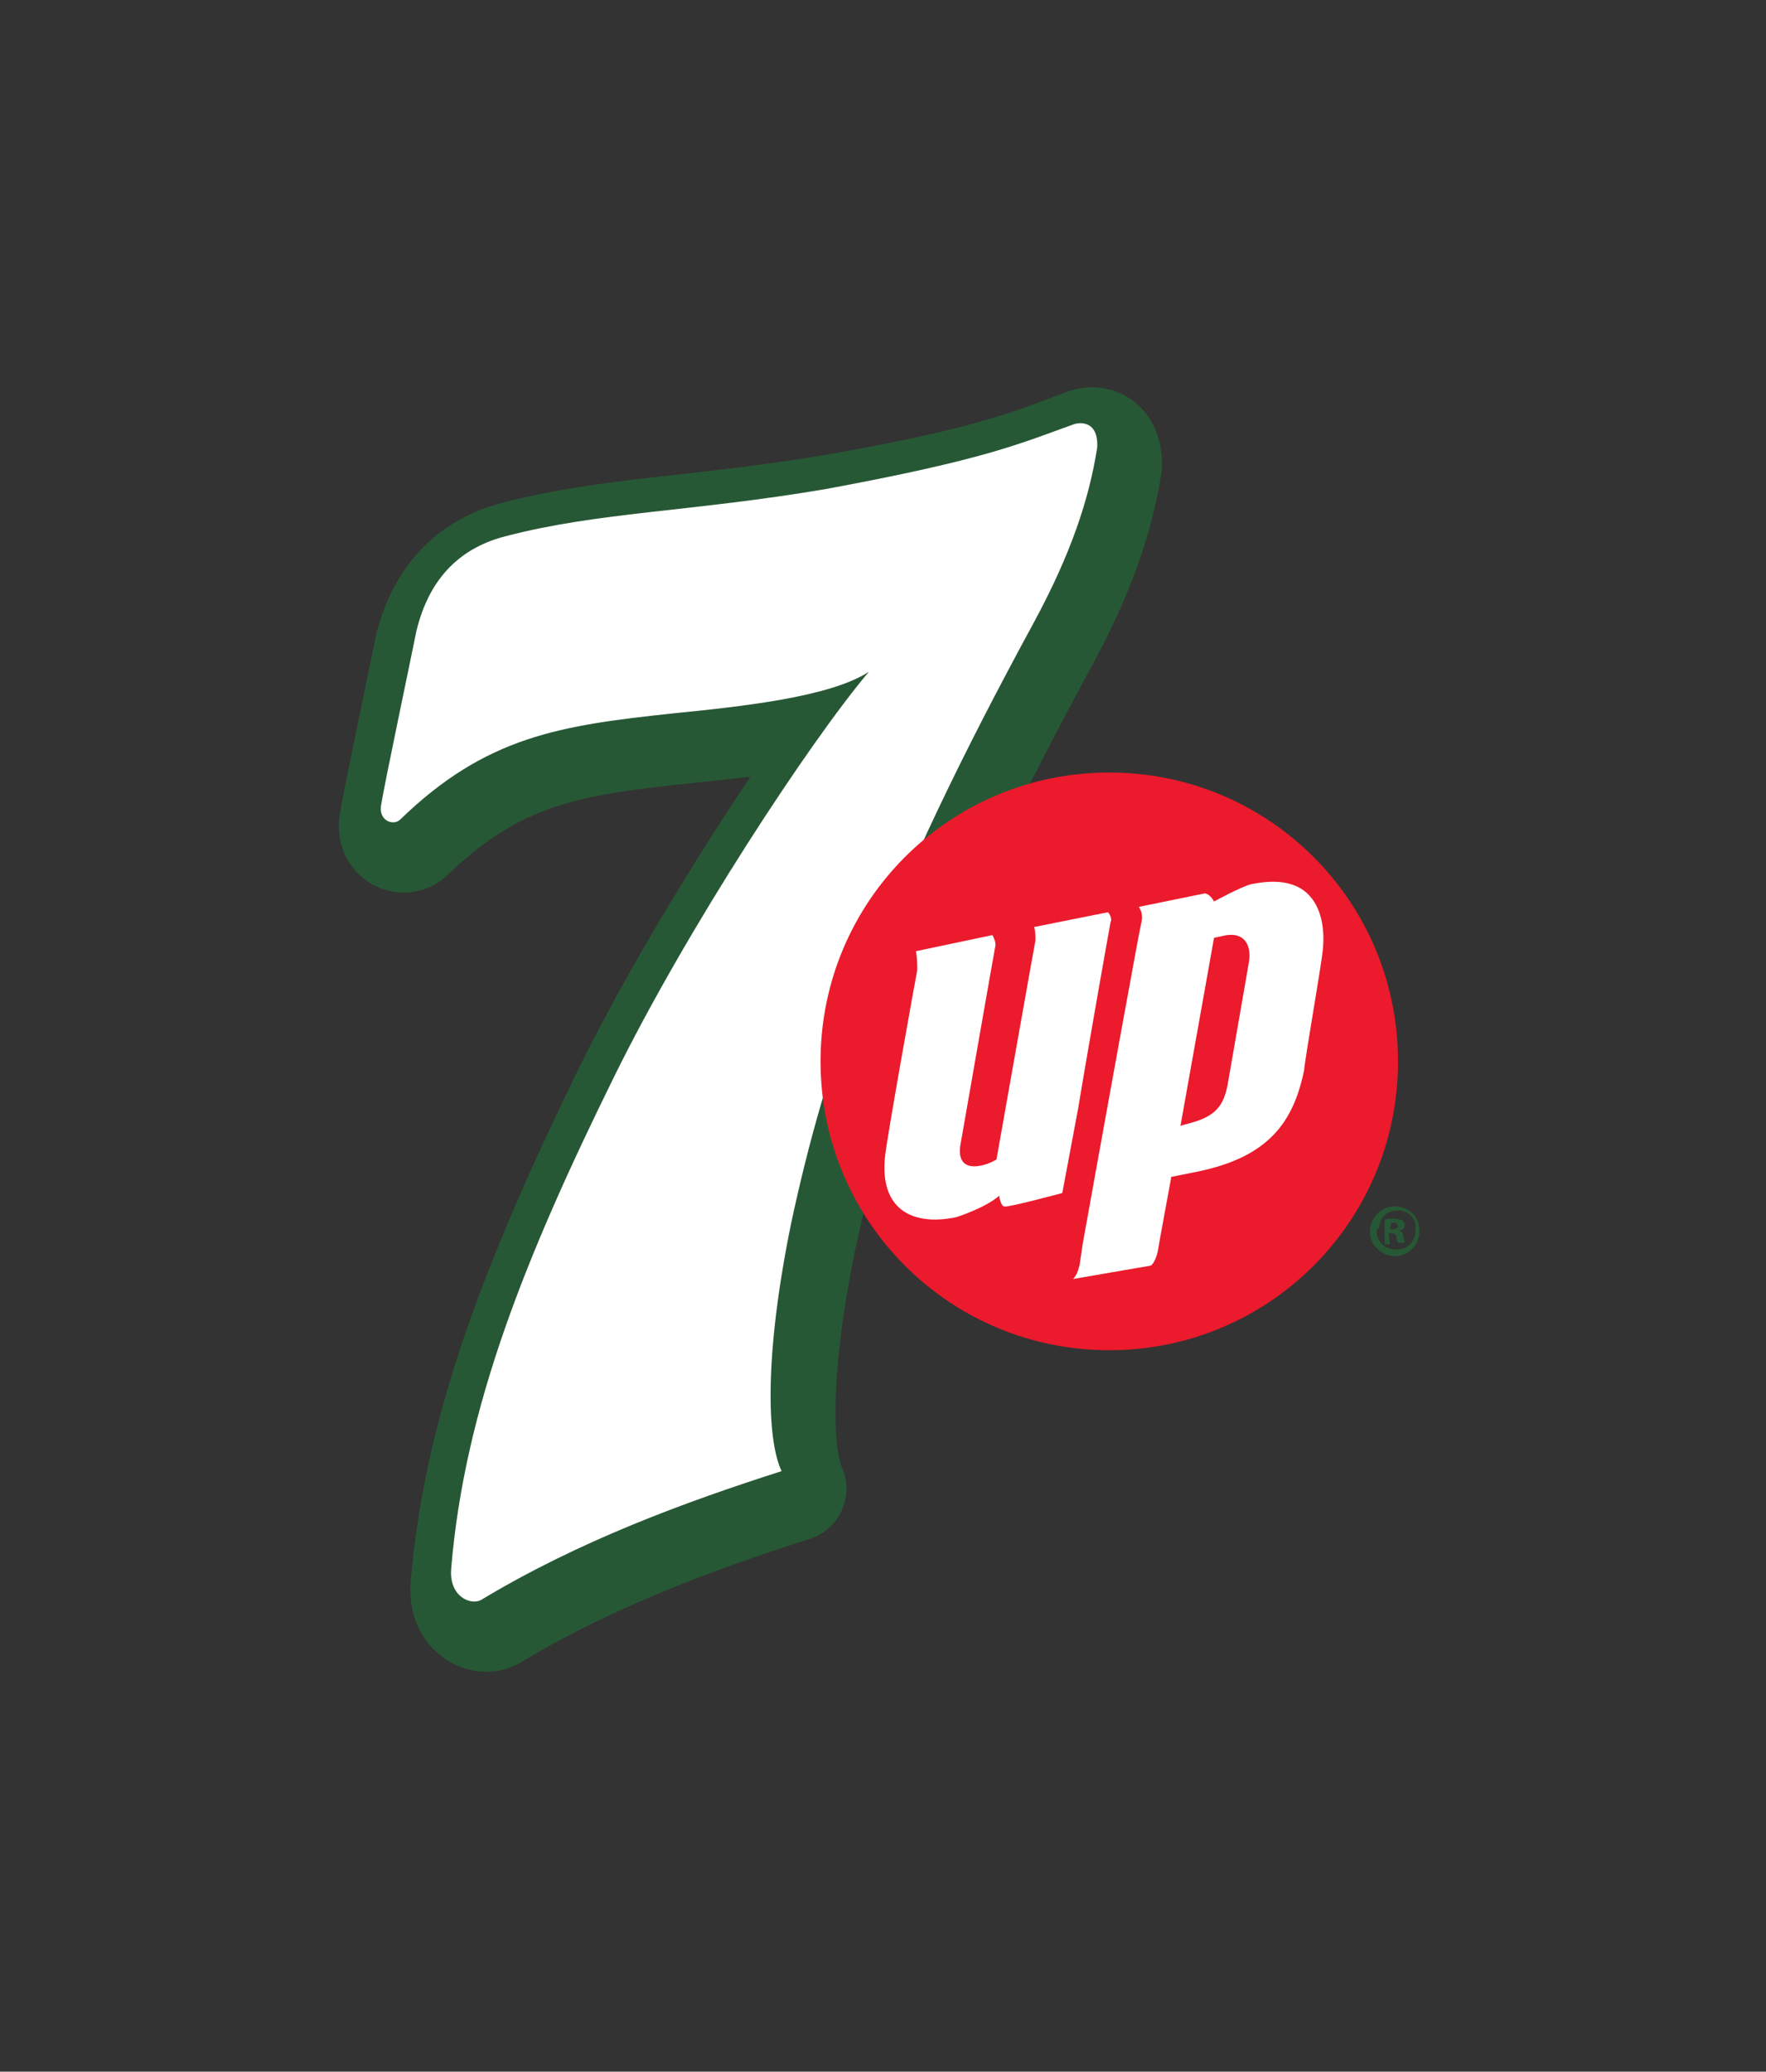 <?xml version="1.0" encoding="utf-8"?>
<!-- Generator: Adobe Illustrator 24.1.2, SVG Export Plug-In . SVG Version: 6.00 Build 0)  -->
<svg version="1.1" id="svg19671" xmlns="http://www.w3.org/2000/svg" xmlns:xlink="http://www.w3.org/1999/xlink" x="0px" y="0px"
	 viewBox="0 0 131.5 154.2" style="enable-background:new 0 0 131.5 154.2;" xml:space="preserve">
<rect x="0" y="0" width="131.5" height="154.2" fill="#333333" stroke="none"/>
<style type="text/css">
	.st0{fill:#275835;}
	.st1{fill:none;stroke:#275835;stroke-width:7.856;stroke-linecap:round;stroke-linejoin:round;}
	.st2{fill:#FFFFFF;}
	.st3{fill:#EB1A2C;}
</style>
<g id="layer1">
	<g id="g19342">
		<g id="g9911">
			<path id="path9913" class="st0" d="M80.7,32.9c-3.9,1.4-6.5,2.7-18.4,4.8c-10,1.7-16.9,1.7-23.8,3.5c-3.2,0.8-5.7,2.9-6.7,7.1
				c-0.4,2-2.4,11.5-2.6,12.8c-0.3,1.3,0.9,1.7,1.4,1.2c6.4-6.2,11.9-7,20.3-7.9c5-0.5,11.7-1.2,14.6-3.1
				c-4.4,5.2-13.6,19.2-19,30.2C40,94.9,35.5,106.1,34.5,118c-0.2,2.1,1.4,2.8,2.2,2.4c7.3-4.4,15.2-7.3,22.4-9.6
				c-1.1-2.3-1.3-8.6,0.7-18.4c1.3-6.1,3-12.1,5.3-17.9c3.6-9,7.2-16.6,12.8-26.9c2.7-5,4.1-9.1,4.7-13
				C82.6,32.6,81.3,32.7,80.7,32.9"/>
		</g>
		<g id="g9915">
			<path id="path9917" class="st1" d="M80.7,32.9c-3.9,1.4-6.5,2.7-18.4,4.8c-10,1.7-16.9,1.7-23.8,3.5c-3.2,0.8-5.7,2.9-6.7,7.1
				c-0.4,2-2.4,11.5-2.6,12.8c-0.3,1.3,0.9,1.7,1.4,1.2c6.4-6.2,11.9-7,20.3-7.9c5-0.5,11.7-1.2,14.6-3.1
				c-4.4,5.2-13.6,19.2-19,30.2C40,94.9,35.5,106.1,34.5,118c-0.2,2.1,1.4,2.8,2.2,2.4c7.3-4.4,15.2-7.3,22.4-9.6
				c-1.1-2.3-1.3-8.6,0.7-18.4c1.3-6.1,3-12.1,5.3-17.9c3.6-9,7.2-16.6,12.8-26.9c2.7-5,4.1-9.1,4.7-13
				C82.6,32.6,81.3,32.6,80.7,32.9z"/>
		</g>
		<g id="g9919">
			<path id="path9921" class="st2" d="M79.9,31.6c-3.9,1.4-6.5,2.6-18.4,4.8c-10,1.7-16.9,1.7-23.8,3.5C34.5,40.7,32,42.8,31,47
				c-0.4,2-2.4,11.5-2.6,12.8c-0.3,1.3,0.9,1.7,1.4,1.2c6.4-6.2,11.9-7,20.3-7.9c5-0.5,11.7-1.2,14.6-3.1
				c-4.4,5.2-13.6,19.2-19,30.2c-6.6,13.4-11.1,24.6-12.1,36.5c-0.2,2.1,1.4,2.8,2.2,2.4c7.3-4.4,15.2-7.3,22.4-9.6
				c-1.1-2.3-1.3-8.6,0.7-18.4c1.3-6.1,3-12.1,5.3-17.9c3.6-9,7.2-16.6,12.8-26.9c2.7-5,4.1-9.1,4.7-13
				C81.8,31.3,80.4,31.4,79.9,31.6"/>
		</g>
		<g id="g9955">
			<path id="path9957" class="st3" d="M82.6,57.5c-11.9,0-21.5,9.6-21.5,21.5s9.6,21.5,21.5,21.5s21.5-9.6,21.5-21.5
				S94.5,57.5,82.6,57.5L82.6,57.5"/>
		</g>
		<g id="g9959">
			<path id="path9961" class="st2" d="M82.5,67.9L77,69c0.1,0.3,0.1,0.6,0.1,1c-0.1,0.5-2.9,16.3-2.9,16.3c-0.6,0.4-3,1.3-2.7-1
				c0,0,2.5-14.3,2.6-14.8c0.1-0.3-0.1-0.7-0.2-0.9l-5.7,1.2c0.1,0.5,0.1,1,0.1,1.4c-0.1,0.5-2.3,12.7-2.4,13.9
				c-0.4,3.8,1.9,5.2,5.3,4.5c0,0,2.2-0.7,3.2-1.6c0,0,0.1,0.8,0.4,0.8c0.2,0.1,4.3-1,4.3-1l1.2-6.4l0,0c0.5-3.1,2.3-13.3,2.4-13.8
				C82.8,68.5,82.7,68.1,82.5,67.9"/>
		</g>
		<g id="g9963">
			<path id="path9965" class="st2" d="M93,71.6l-1.6,9.2c-0.3,1.5-0.9,2.3-2.8,2.8c-0.4,0.1-0.7,0.2-0.7,0.2l2.5-14l0.5-0.1
				C92.7,69.2,93.2,70.4,93,71.6 M96.8,66.1c-0.9-0.5-2-0.6-3.6-0.3c-0.8,0.2-2.8,1.3-2.8,1.3c-0.1-0.2-0.4-0.6-0.7-0.6l-4.9,1
				c0.2,0.3,0.3,0.7,0.2,1.1c-0.1,0.3-2.8,15.2-4.4,24.1c-0.1,0.8-0.2,1.3-0.2,1.4c-0.1,0.4-0.2,0.8-0.5,1.1l5.8-1
				c0,0,0.3-0.2,0.5-1c0-0.1,1-5.5,1-5.5v-0.1l2-0.4c5.3-1.1,7.1-3.7,7.9-7.5c0.1-1.1,1.3-7.9,1.4-9C98.7,68.7,98.2,66.9,96.8,66.1"
				/>
		</g>
		<g id="g10183">
			<path id="path10185" class="st0" d="M103.5,91.5h0.2c0.2,0,0.4-0.1,0.4-0.2S104,91,103.8,91c-0.1,0-0.2,0-0.2,0L103.5,91.5
				L103.5,91.5z M103.5,92.6h-0.4v-1.8c0.2-0.1,0.5-0.1,0.7-0.1c0.2,0,0.4,0.1,0.6,0.1c0.1,0.1,0.2,0.2,0.2,0.4
				c0,0.2-0.2,0.4-0.4,0.4l0,0c0.2,0.1,0.3,0.2,0.3,0.4c0,0.2,0.1,0.3,0.1,0.5h-0.5c-0.1-0.1-0.1-0.3-0.1-0.4
				c-0.1-0.2-0.1-0.3-0.4-0.3h-0.2L103.5,92.6z M102.5,91.6c0,0.8,0.6,1.4,1.4,1.4h0.1c0.8,0,1.4-0.6,1.4-1.4v-0.1
				c0.1-0.8-0.5-1.4-1.3-1.4c-0.8,0-1.4,0.5-1.4,1.3C102.5,91.5,102.5,91.6,102.5,91.6 M105.7,91.6c0,1-0.8,1.9-1.8,1.9
				c-1,0-1.9-0.8-1.9-1.8c0-1,0.8-1.9,1.8-1.9h0.1C104.9,89.8,105.7,90.6,105.7,91.6L105.7,91.6"/>
		</g>
	</g>
</g>
</svg>
